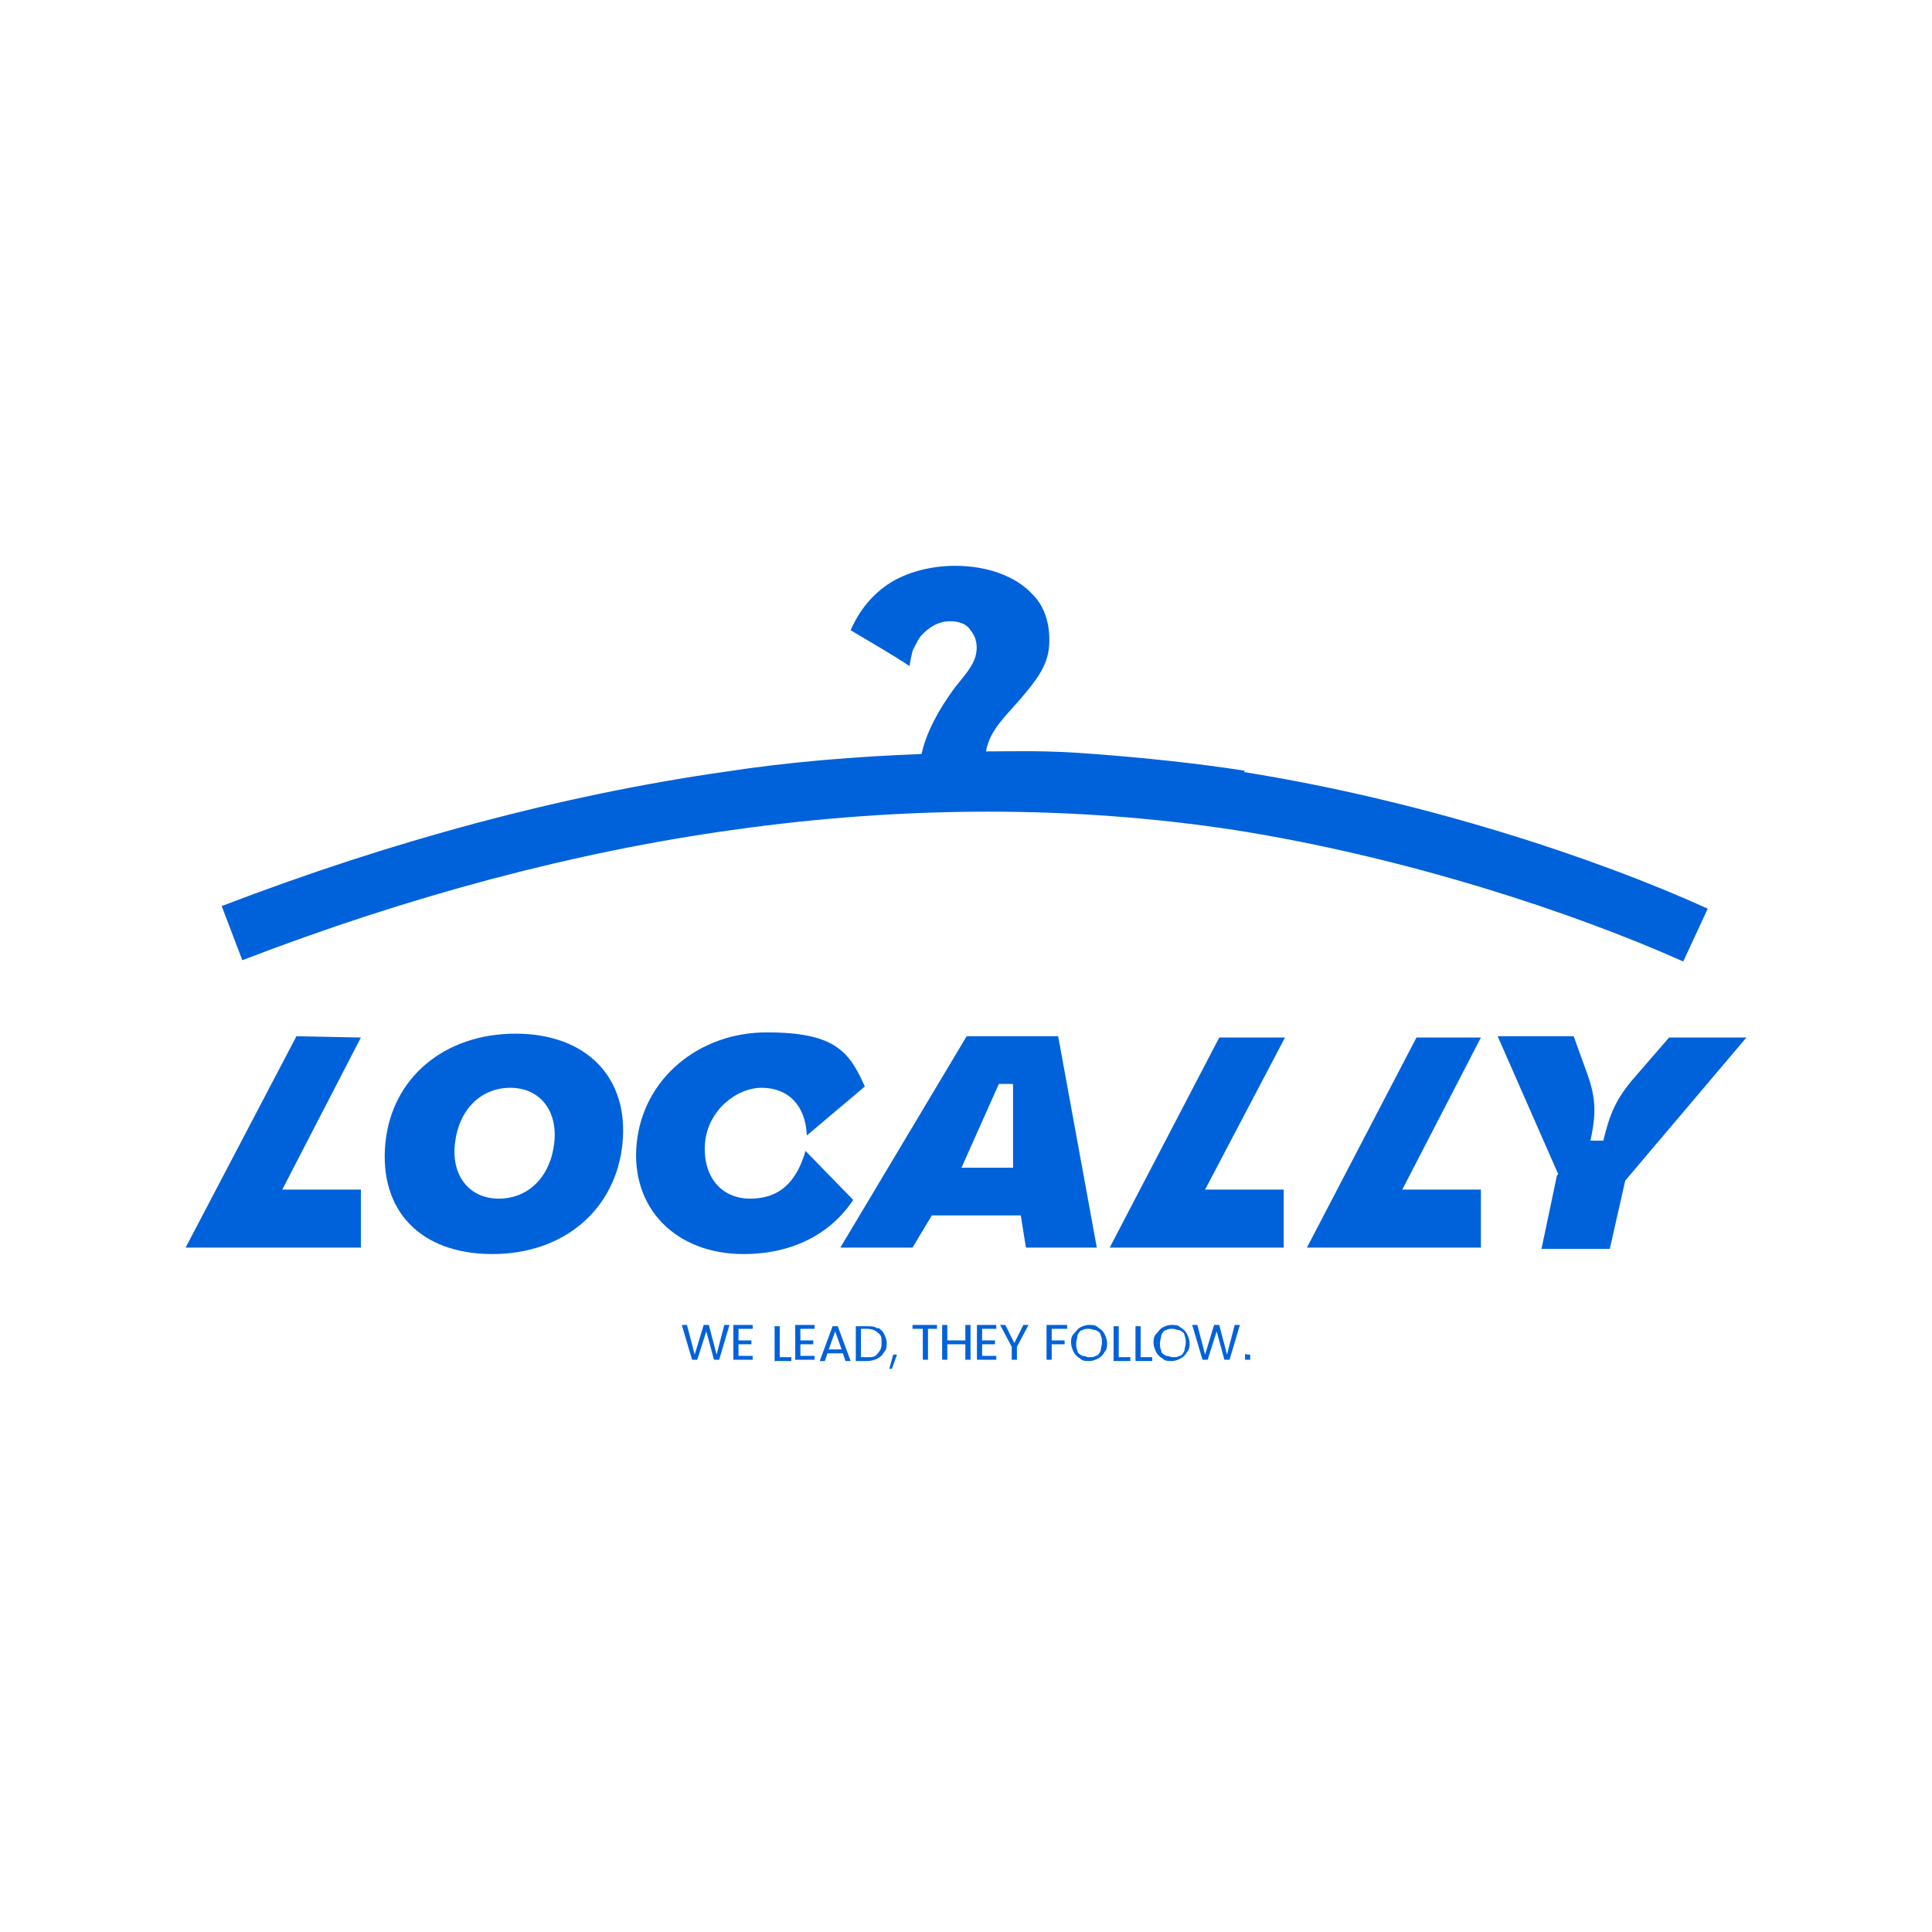 <?xml version="1.0" encoding="UTF-8"?>
<svg id="Layer_1" xmlns="http://www.w3.org/2000/svg" version="1.1" viewBox="0 0 149.9 149.9">
  <!-- Generator: Adobe Illustrator 29.1.0, SVG Export Plug-In . SVG Version: 2.1.0 Build 142)  -->
  <defs>
    <style>
      .st0 {
        fill: #0062da;
      }
    </style>
  </defs>
  <path class="st0" d="M96.6,59.8c-3.9-.6-7.8-1-11.7-1.3s-5.6-.2-8.4-.2c.3-1.7,1.6-2.8,2.7-4.1s2.1-2.5,2.2-4.1c.1-1.6-.3-3-1.3-4-1.3-1.4-3.5-2.2-6-2.2-1.9,0-3.7.5-5,1.3-1.4.9-2.4,2.1-3.1,3.7,1.5.9,3.1,1.8,4.6,2.8-.1,0,.2-1.1.2-1.2.2-.4.4-.8.6-1.1.6-.7,1.4-1.2,2.3-1.2.7,0,1.3.2,1.6.7.6.7.6,1.7.2,2.5-.4.8-1.1,1.5-1.6,2.2-1,1.4-2,3.1-2.4,4.9-5.1.2-10.2.6-15.4,1.4-12.5,1.8-25.6,5.3-38.9,10.4l1.6,4.2c13-5,25.8-8.4,38-10.1,13.4-1.9,26.6-1.9,39,0,13.3,2.1,26.3,6.4,34.8,10.2l1.9-4.1c-8.8-4-22.2-8.4-36-10.6Z"/>
  <g>
    <g>
      <polygon class="st0" points="23 80.4 28 80.5 21.9 92.3 28 92.3 28 96.8 14.4 96.8 23 80.4"/>
      <path class="st0" d="M29.9,88.7c.5-5.1,4.6-8.5,10.1-8.5s8.8,3.4,8.3,8.5c-.5,5.1-4.5,8.6-10.1,8.6s-8.8-3.4-8.3-8.6ZM43,88.7c.3-2.5-1.1-4.3-3.4-4.3s-4,1.7-4.3,4.3c-.3,2.5,1.1,4.3,3.4,4.3s4-1.7,4.3-4.3Z"/>
      <path class="st0" d="M49.4,88.7c.5-5,4.8-8.6,10.1-8.6s6.4,1.5,7.6,4.2l-4.5,3.8c-.1-2.4-1.5-3.7-3.5-3.7s-4.2,1.8-4.4,4.3,1.2,4.3,3.5,4.3,3.6-1.3,4.3-3.7l3.7,3.8c-1.8,2.7-4.8,4.2-8.5,4.2-5.3,0-8.8-3.6-8.3-8.6Z"/>
      <path class="st0" d="M75,80.4h7.1l3,16.4h-5.5l-.4-2.5h-6.9l-1.5,2.5h-5.6l9.8-16.4ZM78.6,90.6v-6.5h-1.1l-2.9,6.5h4Z"/>
      <path class="st0" d="M120.9,91.1l-4.7-10.7h5.9l.9,2.5c.8,2.1.9,3.3.4,5.6h1c.5-2.1,1-3.3,2.5-5l2.6-3h6l-9.4,11.1-1.2,5.3h-5.3l1.2-5.7Z"/>
      <polygon class="st0" points="94.6 80.5 99.7 80.5 93.5 92.3 99.6 92.3 99.6 96.8 86.1 96.8 94.6 80.5"/>
      <polygon class="st0" points="109.9 80.5 114.9 80.5 108.8 92.3 114.9 92.3 114.9 96.8 101.4 96.8 109.9 80.5"/>
    </g>
    <g>
      <path class="st0" d="M56.6,102.8l-.8,2.7h-.4l-.6-2.2-.7,2.2h-.4s-.8-2.7-.8-2.7h.4l.6,2.3.7-2.3h.4l.6,2.3.6-2.3h.4Z"/>
      <path class="st0" d="M57.3,103.1v.9h1v.3h-1v.9h1.1v.3h-1.5v-2.7h1.5v.3h-1.1Z"/>
      <path class="st0" d="M60.4,105.3h1v.3h-1.3v-2.7h.4v2.4Z"/>
      <path class="st0" d="M62.1,103.1v.9h1v.3h-1v.9h1.1v.3h-1.5v-2.7h1.5v.3h-1.1Z"/>
      <path class="st0" d="M65.4,105h-1.2l-.2.6h-.4l1-2.7h.4l1,2.7h-.4l-.2-.6ZM65.3,104.7l-.5-1.4-.5,1.4h1Z"/>
      <path class="st0" d="M68.1,103c.2.1.4.3.5.5.1.2.2.5.2.7s0,.5-.2.7c-.1.2-.3.4-.5.5-.2.1-.5.2-.8.2h-.9v-2.7h.9c.3,0,.6,0,.8.2ZM68.1,105c.2-.2.3-.4.3-.8s0-.6-.3-.8c-.2-.2-.5-.3-.8-.3h-.5v2.2h.5c.4,0,.6,0,.8-.3Z"/>
      <path class="st0" d="M69.6,105.1l-.4,1.1h-.2l.3-1.1h.4Z"/>
      <path class="st0" d="M72.7,102.8v.3h-.7v2.4h-.4v-2.4h-.8v-.3h1.9Z"/>
      <path class="st0" d="M75.3,102.8v2.7h-.4v-1.2h-1.4v1.2h-.4v-2.7h.4v1.2h1.4v-1.2h.4Z"/>
      <path class="st0" d="M76.2,103.1v.9h1v.3h-1v.9h1.1v.3h-1.5v-2.7h1.5v.3h-1.1Z"/>
      <path class="st0" d="M79.8,102.8l-.9,1.7v1h-.4v-1l-.9-1.7h.4l.7,1.4.7-1.4h.4Z"/>
      <path class="st0" d="M82.8,102.8v.3h-1.2v.9h1v.3h-1v1.2h-.4v-2.7h1.5Z"/>
      <path class="st0" d="M83.8,105.4c-.2-.1-.4-.3-.5-.5s-.2-.5-.2-.7,0-.5.2-.7.3-.4.5-.5c.2-.1.4-.2.7-.2s.5,0,.7.2c.2.1.4.3.5.5.1.2.2.5.2.7s0,.5-.2.7c-.1.2-.3.4-.5.5-.2.1-.4.2-.7.2s-.5,0-.7-.2ZM85,105.2c.2,0,.3-.2.4-.4,0-.2.1-.4.1-.6s0-.4-.1-.6c0-.2-.2-.3-.4-.4-.2,0-.3-.1-.5-.1s-.4,0-.5.1c-.2,0-.3.2-.4.4,0,.2-.1.4-.1.6s0,.4.1.6c0,.2.2.3.4.4.2,0,.3.1.5.1s.4,0,.5-.1Z"/>
      <path class="st0" d="M86.7,105.3h1v.3h-1.3v-2.7h.4v2.4Z"/>
      <path class="st0" d="M88.4,105.3h1v.3h-1.3v-2.7h.4v2.4Z"/>
      <path class="st0" d="M90.2,105.4c-.2-.1-.4-.3-.5-.5s-.2-.5-.2-.7,0-.5.2-.7.3-.4.5-.5c.2-.1.4-.2.7-.2s.5,0,.7.2c.2.1.4.3.5.5.1.2.2.5.2.7s0,.5-.2.7c-.1.2-.3.4-.5.5-.2.1-.4.2-.7.2s-.5,0-.7-.2ZM91.5,105.2c.2,0,.3-.2.4-.4,0-.2.1-.4.1-.6s0-.4-.1-.6c0-.2-.2-.3-.4-.4-.2,0-.3-.1-.5-.1s-.4,0-.5.1c-.2,0-.3.2-.4.4,0,.2-.1.4-.1.6s0,.4.1.6c0,.2.2.3.4.4.2,0,.3.1.5.1s.4,0,.5-.1Z"/>
      <path class="st0" d="M96.2,102.8l-.8,2.7h-.4l-.6-2.2-.7,2.2h-.4s-.8-2.7-.8-2.7h.4l.6,2.3.7-2.3h.4l.6,2.3.6-2.3h.4Z"/>
      <path class="st0" d="M96.6,105.5s0-.1,0-.2,0-.1,0-.2.1,0,.2,0,.1,0,.2,0c0,0,0,.1,0,.2s0,.1,0,.2c0,0-.1,0-.2,0s-.1,0-.2,0Z"/>
    </g>
  </g>
</svg>